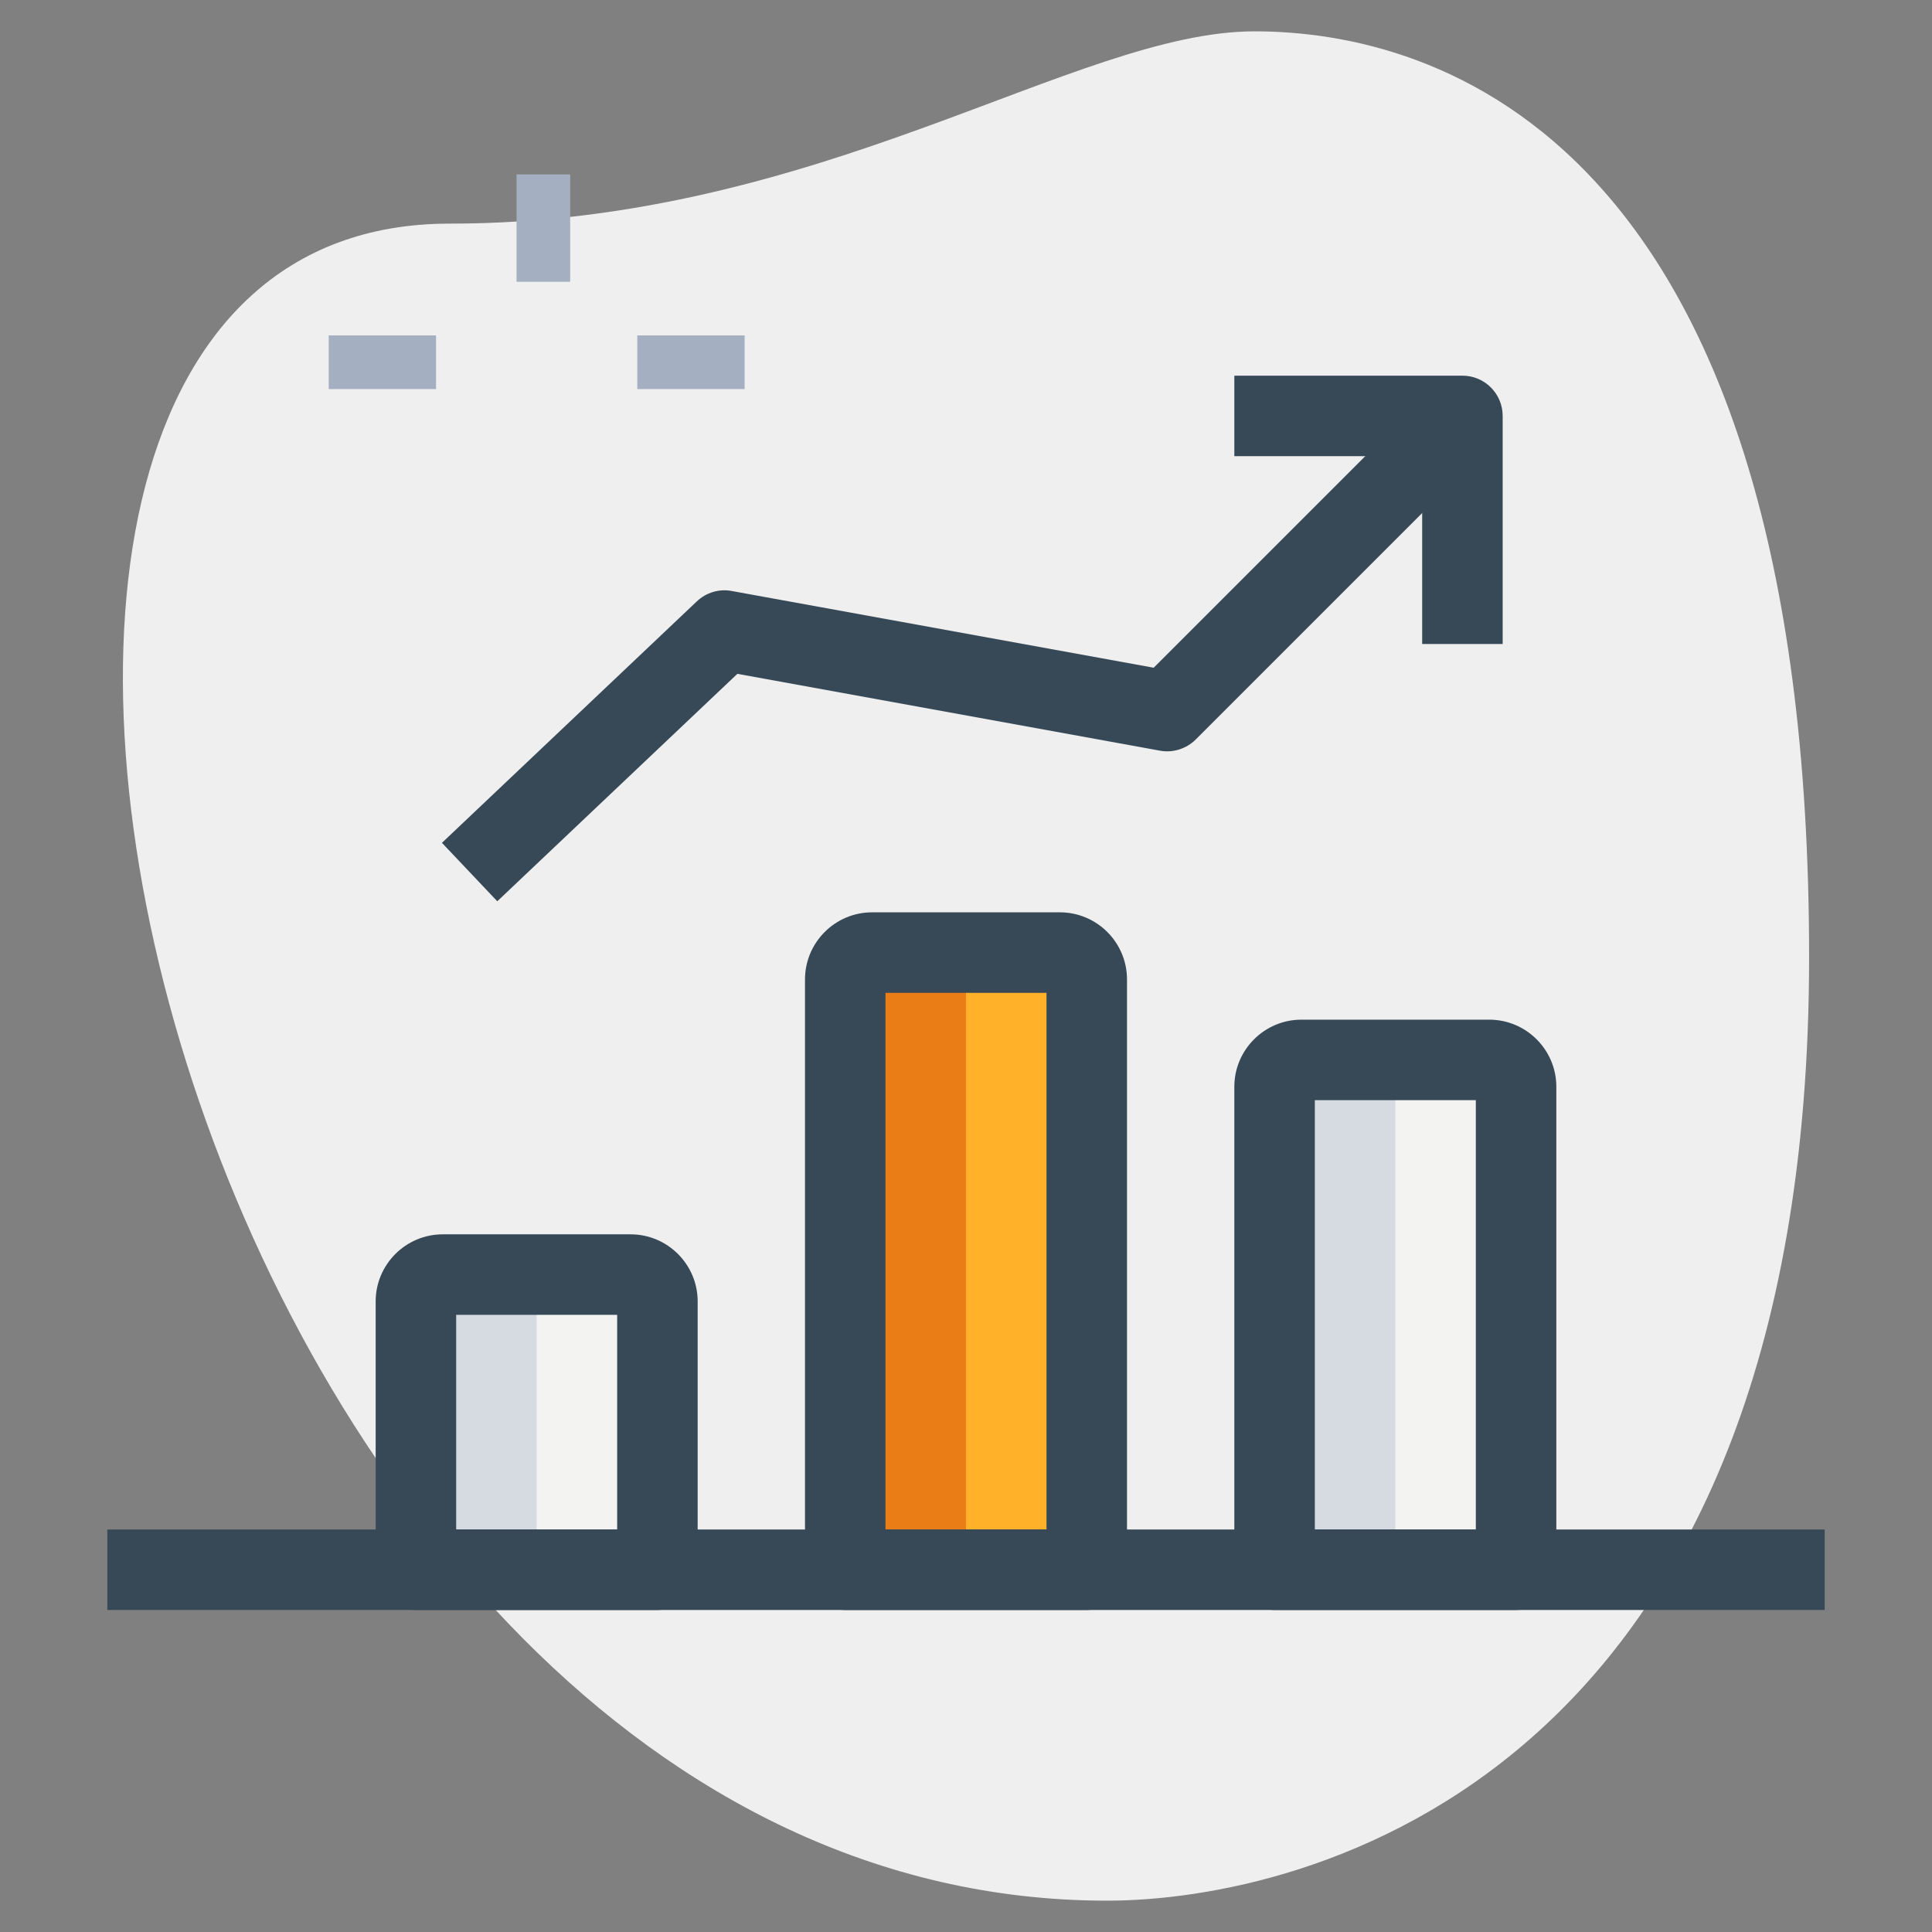 <svg xmlns="http://www.w3.org/2000/svg" id="line" height="512px" viewBox="0 0 36 36" width="512px" class=""><rect x="0" y="0" width="36" height="36" fill="#808080" stroke="none"/><g><g><path d="m8.377 4.167c6.917 0 11.667-3.583 15-3.583s10.333 1.916 10.333 17.249-9.417 17.583-13.083 17.583c-17.167.001-24.5-31.249-12.25-31.249z" fill="#efefef" data-original="#EFEFEF" class=""></path></g><g><g><path d="m9.625 3.25h1v2h-1z" fill="#a4afc1" data-original="#A4AFC1"></path></g><g><path d="m6.125 6.25h2v1h-2z" fill="#a4afc1" data-original="#A4AFC1"></path></g><g><path d="m11.875 6.25h2v1h-2z" fill="#a4afc1" data-original="#A4AFC1"></path></g></g><g><path d="m12.25 29.25h-4.5v-5c0-.276.224-.5.5-.5h3.5c.276 0 .5.224.5.5z" fill="#f3f3f1" data-original="#F3F3F1"></path></g><g><path d="m20.25 29.25h-4.5v-11c0-.276.224-.5.5-.5h3.5c.276 0 .5.224.5.5z" fill="#2fdf84" data-original="#2FDF84" class="active-path" style="fill:#FFB229" data-old_color="#2fdf84"></path></g><g><path d="m28.25 29.25h-4.5v-9c0-.276.224-.5.5-.5h3.5c.276 0 .5.224.5.5z" fill="#f3f3f1" data-original="#F3F3F1"></path></g><g><path d="m10.5 23.75h-2.25c-.276 0-.5.224-.5.5v5h2.25v-5c0-.276.224-.5.5-.5z" fill="#d5dbe1" data-original="#D5DBE1"></path></g><g><path d="m26.5 19.75h-2.25c-.276 0-.5.224-.5.5v9h2.25v-9c0-.276.224-.5.5-.5z" fill="#d5dbe1" data-original="#D5DBE1"></path></g><g><path d="m18.5 17.75h-2.25c-.276 0-.5.224-.5.5v11h2.25v-11c0-.276.224-.5.5-.5z" fill="#00b871" data-original="#00B871" class="" style="fill:#EB7D16" data-old_color="#00b871"></path></g><g><path d="m2 28.5h32v1.5h-32z" data-original="#000000" class="" style="fill:#374957" data-old_color="#000000"></path></g><g><path d="m12.25 30h-4.5c-.414 0-.75-.336-.75-.75v-5c0-.689.561-1.25 1.25-1.25h3.5c.689 0 1.25.561 1.25 1.25v5c0 .414-.336.75-.75.75zm-3.75-1.5h3v-4h-3z" data-original="#000000" class="" style="fill:#374957" data-old_color="#000000"></path></g><g><path d="m20.25 30h-4.5c-.414 0-.75-.336-.75-.75v-11c0-.689.561-1.25 1.25-1.25h3.5c.689 0 1.25.561 1.25 1.25v11c0 .414-.336.75-.75.75zm-3.75-1.5h3v-10h-3z" data-original="#000000" class="" style="fill:#374957" data-old_color="#000000"></path></g><g><path d="m28.25 30h-4.5c-.414 0-.75-.336-.75-.75v-9c0-.689.561-1.25 1.25-1.25h3.5c.689 0 1.25.561 1.25 1.25v9c0 .414-.336.75-.75.75zm-3.75-1.5h3v-8h-3z" data-original="#000000" class="" style="fill:#374957" data-old_color="#000000"></path></g><g><path d="m9.266 16.794-1.031-1.089 4.75-4.5c.174-.165.418-.237.649-.193l7.863 1.43 5.223-5.222 1.06 1.06-5.5 5.5c-.174.174-.427.252-.664.208l-7.876-1.432z" data-original="#000000" class="" style="fill:#374957" data-old_color="#000000"></path></g><g><path d="m28 12h-1.5v-3.5h-3.5v-1.5h4.25c.414 0 .75.336.75.75z" data-original="#000000" class="" style="fill:#374957" data-old_color="#000000"></path></g></g></svg>